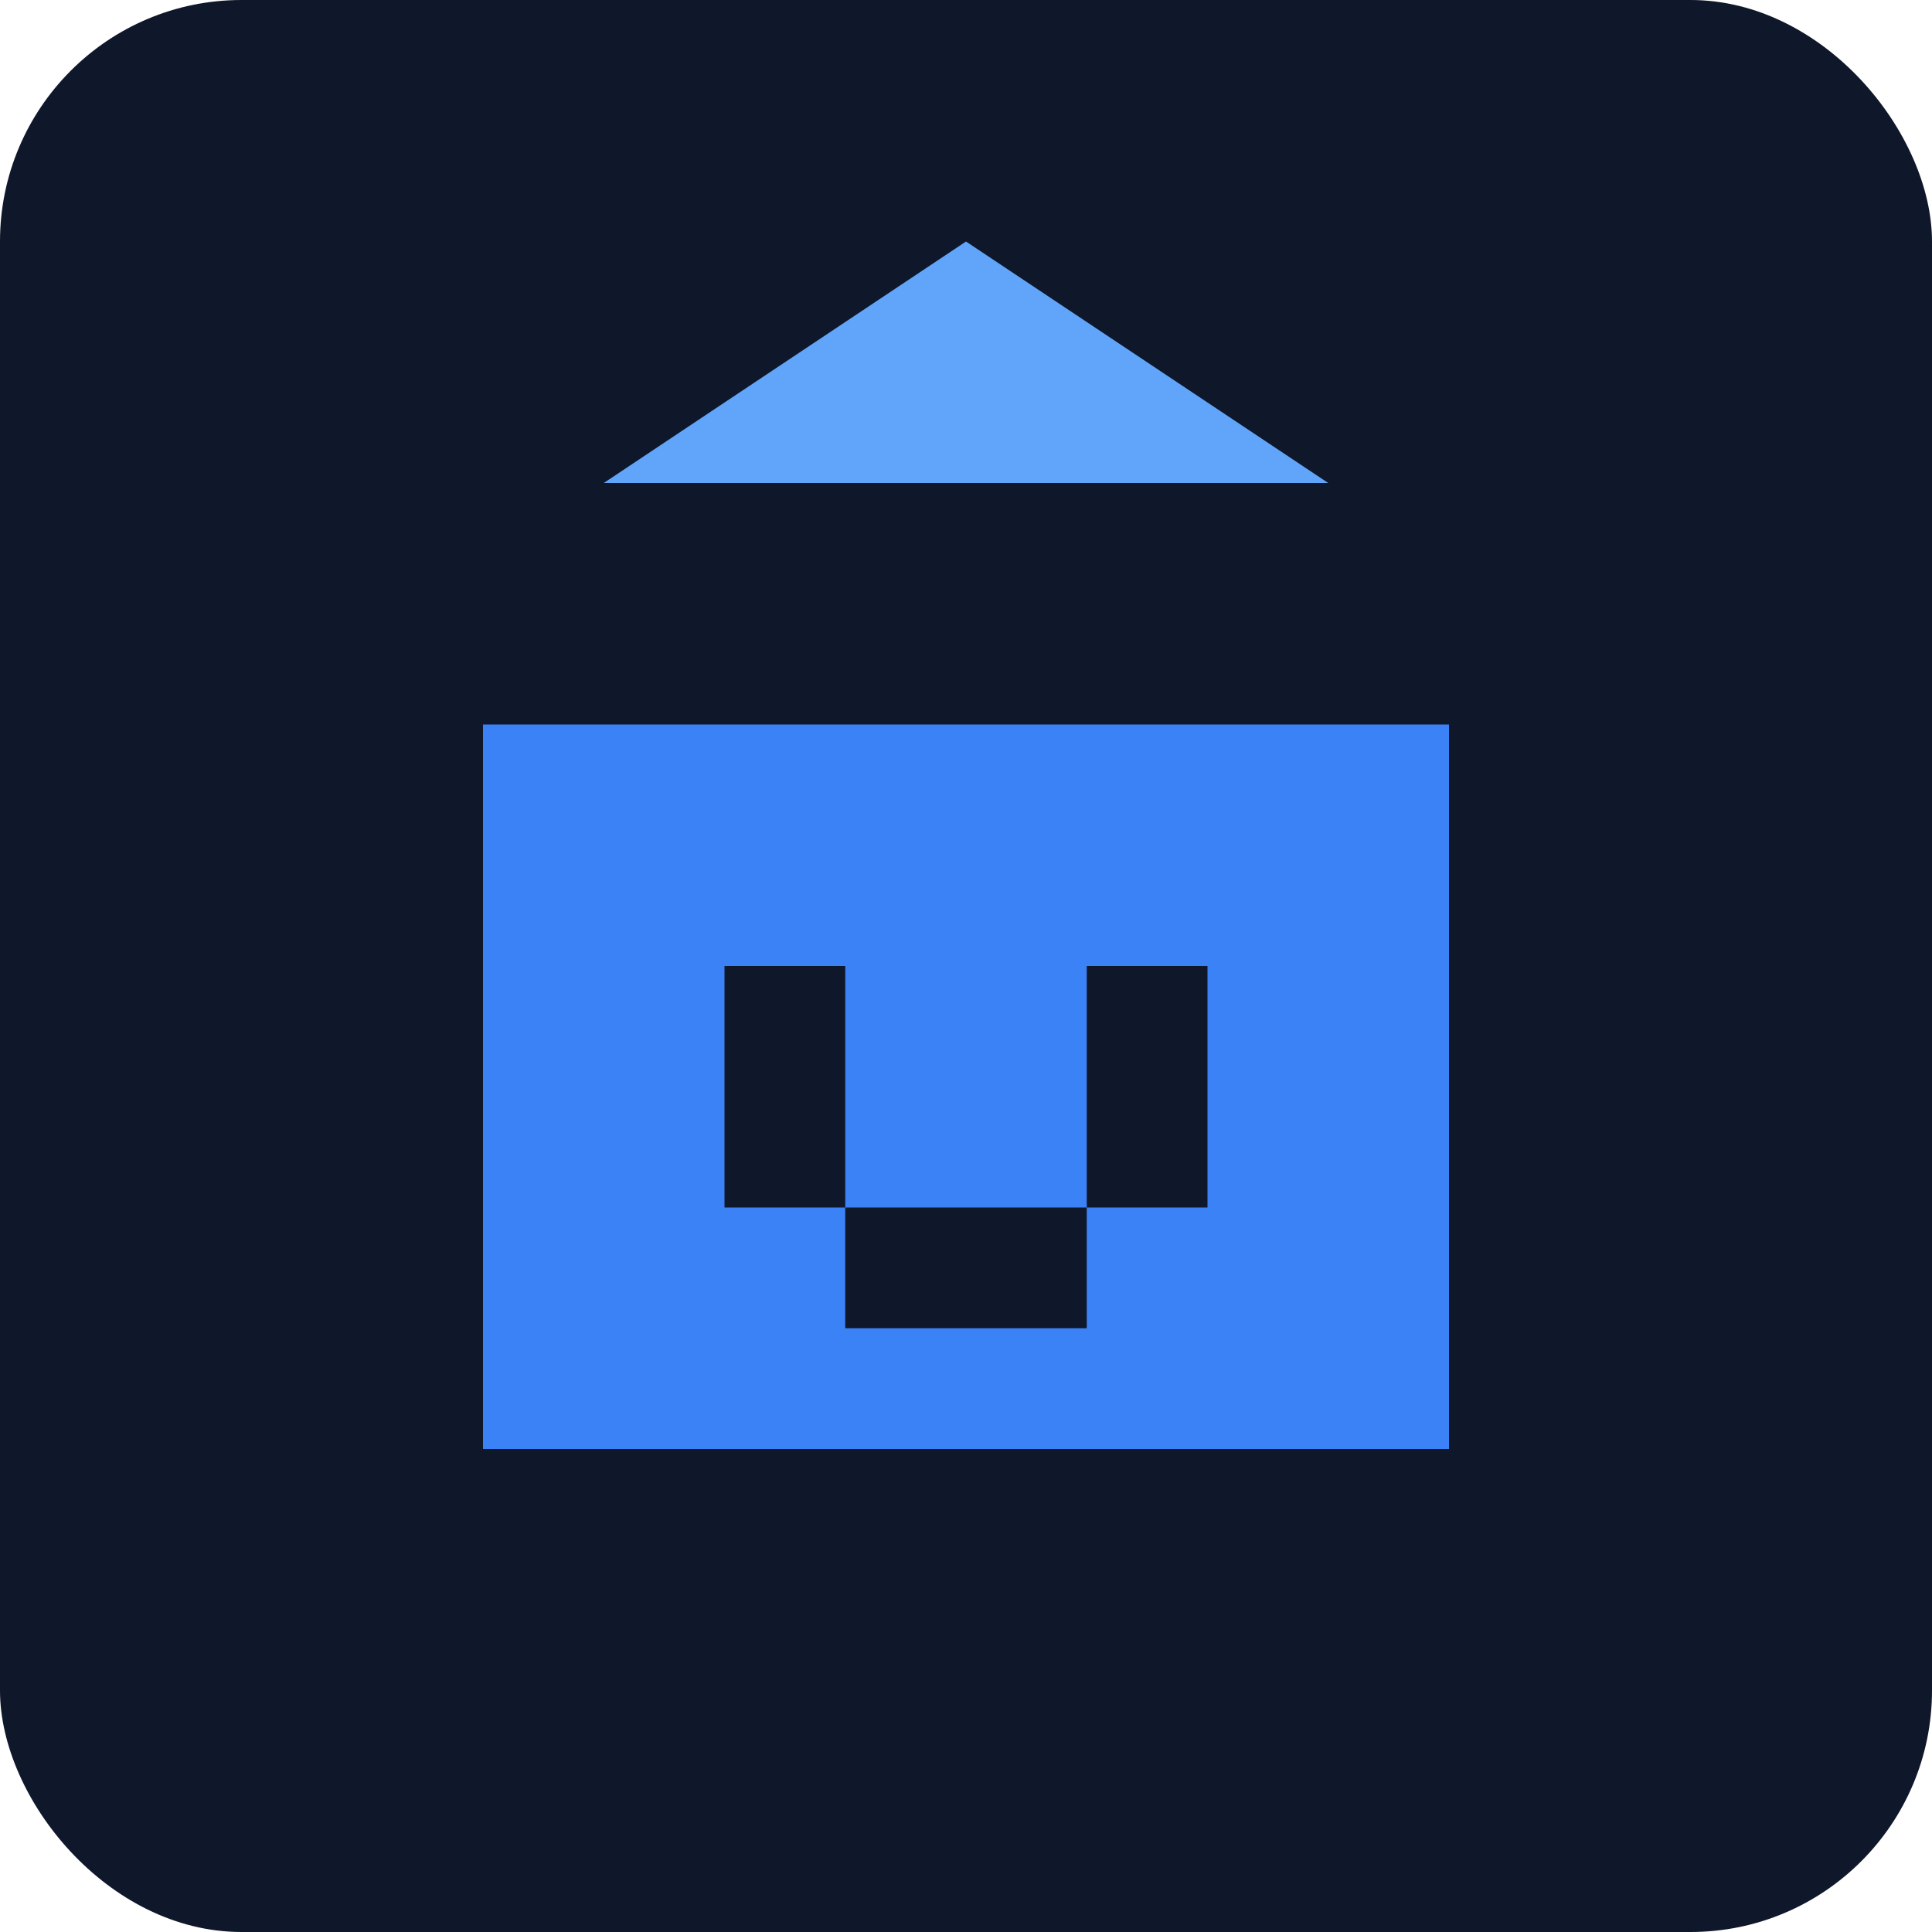 <svg xmlns="http://www.w3.org/2000/svg" viewBox="0 0 32 32" width="32" height="32">
  <rect width="32" height="32" fill="#0f172a" rx="4"/>
  <path d="M8 12h16v12H8z" fill="#3b82f6"/>
  <path d="M10 8h12l-6-4z" fill="#60a5fa"/>
  <rect x="12" y="16" width="2" height="4" fill="#0f172a"/>
  <rect x="18" y="16" width="2" height="4" fill="#0f172a"/>
  <rect x="14" y="20" width="4" height="2" fill="#0f172a"/>
</svg>